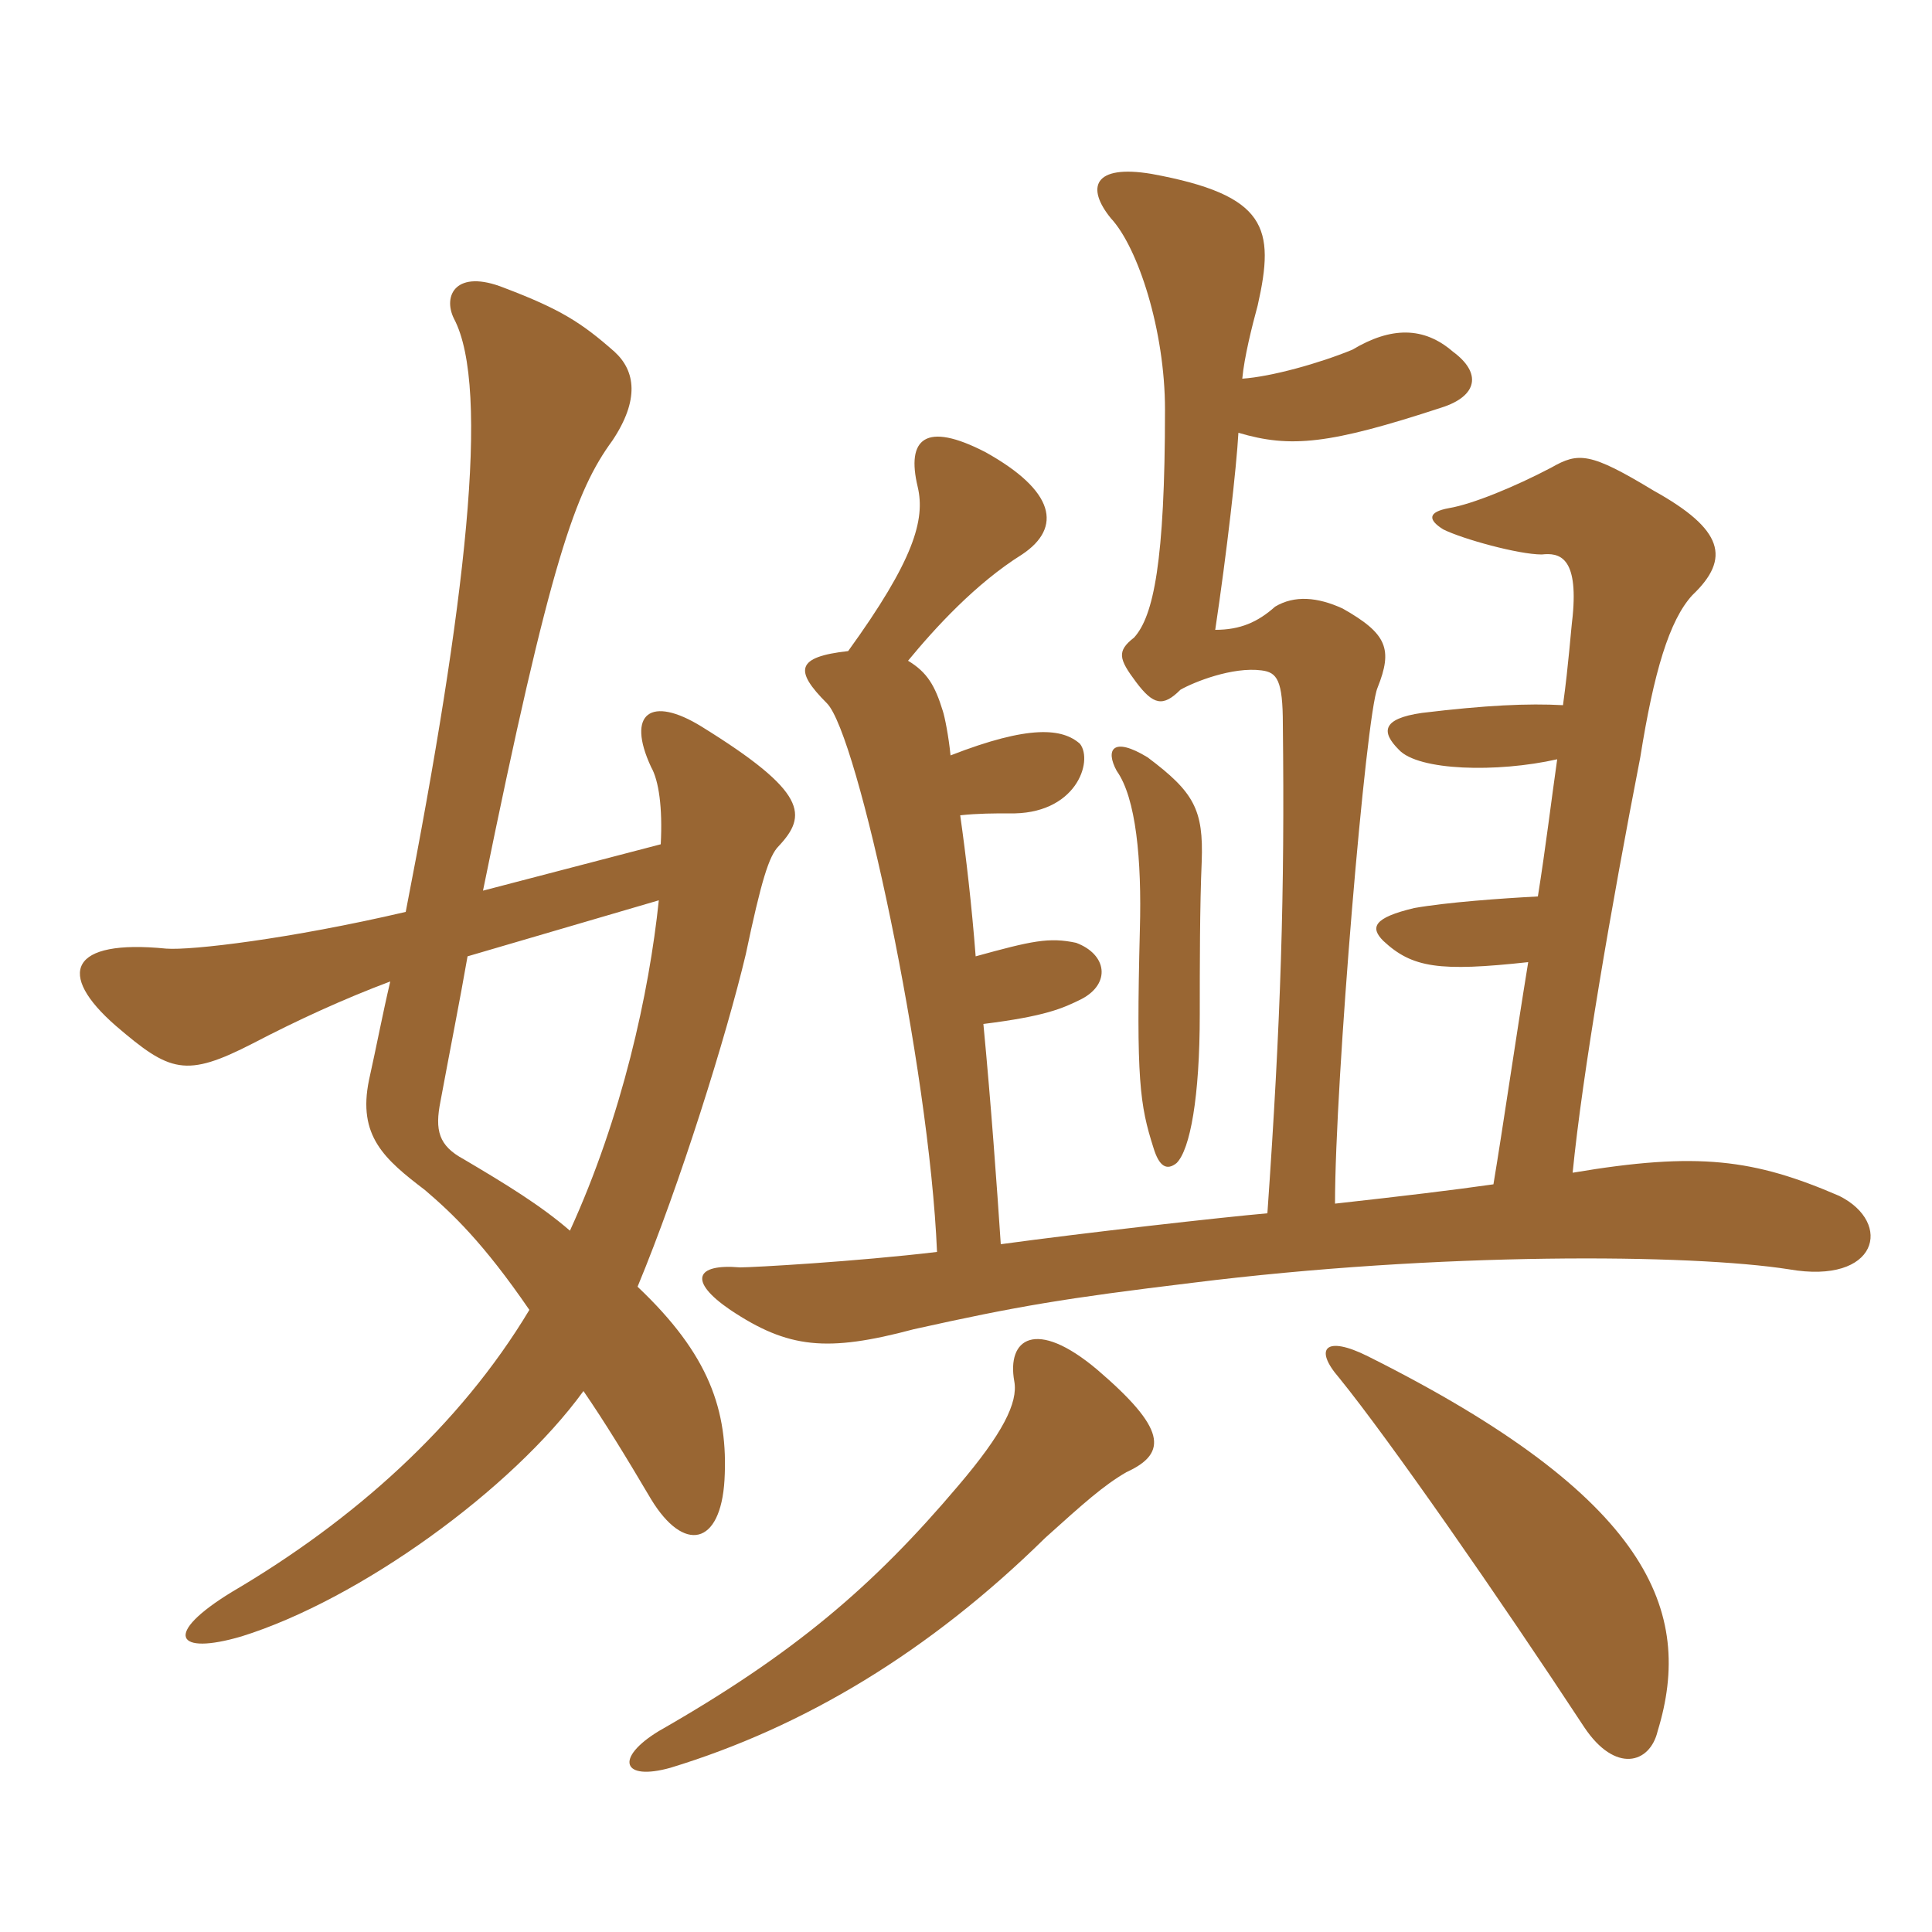 <svg xmlns="http://www.w3.org/2000/svg" xmlns:xlink="http://www.w3.org/1999/xlink" width="150" height="150"><path fill="#996633" padding="10" d="M36.30 74.25L51.15 69.90C50.40 77.10 48.30 86.70 44.25 95.55C42 93.60 39.30 91.95 36 90C34.05 88.95 33.75 87.75 34.20 85.50C34.95 81.45 35.70 77.70 36.30 74.25ZM31.50 70.80C22.50 72.90 14.85 73.80 12.90 73.65C5.40 72.90 4.35 75.60 9 79.65C13.20 83.25 14.40 83.70 19.65 81C23.10 79.20 26.70 77.55 30.30 76.20C29.70 78.75 29.25 81.15 28.65 83.85C27.75 88.20 29.85 90 33 92.40C35.10 94.20 37.50 96.45 41.10 101.70C35.70 110.70 27.45 118.05 18 123.60C12.60 126.90 13.65 128.55 18.75 127.05C27.90 124.20 39.75 115.65 45.30 108C46.95 110.40 48.60 113.10 50.55 116.40C53.10 120.60 55.95 120 56.25 114.90C56.55 109.50 55.05 105.15 49.50 99.90C52.80 91.95 56.40 80.40 57.90 74.10C59.10 68.40 59.70 66.45 60.45 65.70C62.70 63.30 62.70 61.50 54.45 56.40C50.55 54 48.60 55.35 50.55 59.55C51.15 60.60 51.45 62.70 51.30 65.55L37.50 69.15C42.75 43.35 44.70 38.10 47.55 34.20C49.65 31.05 49.35 28.80 47.70 27.30C45.15 25.05 43.50 24 39.15 22.35C35.40 20.85 34.35 22.95 35.25 24.75C38.10 30.15 36.15 46.95 31.50 70.80ZM87.45 114.30C90.75 112.80 90.45 110.85 85.20 106.35C80.40 102.30 78.15 103.95 78.75 107.25C79.05 108.90 77.85 111.30 74.40 115.35C67.80 123.15 61.65 128.40 51.15 134.40C47.70 136.50 48.30 138.30 52.05 137.25C62.40 134.10 72.15 128.25 81.15 119.40C84.15 116.70 85.65 115.35 87.45 114.30ZM128.70 134.40C131.55 125.10 128.10 116.25 106.20 105.30C102.90 103.65 102 104.70 103.95 106.95C107.85 111.75 116.40 124.05 123 134.10C125.40 137.70 128.10 136.95 128.70 134.40ZM93.30 66.90C93.45 62.85 92.70 61.50 89.10 58.80C86.40 57.15 85.80 58.20 86.70 59.85C88.20 61.95 88.65 66.75 88.50 72.15C88.20 83.85 88.50 85.80 89.55 89.10C90 90.60 90.60 90.90 91.35 90.30C92.40 89.25 93.15 85.20 93.15 78.75C93.15 75 93.15 70.35 93.30 66.90ZM96.45 29.40C96.60 27.75 97.20 25.35 97.65 23.70C99 17.70 98.40 15.15 89.40 13.50C84.90 12.75 84.30 14.55 86.25 16.95C88.35 19.20 90.45 25.65 90.45 31.80C90.45 43.65 89.55 47.85 88.05 49.50C86.70 50.55 86.85 51.15 88.20 52.95C89.55 54.75 90.30 54.90 91.65 53.55C92.70 52.95 95.70 51.75 97.95 52.05C99.15 52.20 99.60 52.80 99.60 56.25C99.75 69.30 99.45 79.20 98.40 94.20C94.95 94.50 84.30 95.70 77.70 96.60C77.40 92.10 76.95 85.80 76.35 79.50C81.15 78.90 82.50 78.30 84 77.55C86.25 76.35 85.95 74.10 83.55 73.20C81.45 72.75 80.10 73.05 75.75 74.25C75.45 70.35 75 66.45 74.55 63.30C75.90 63.15 77.25 63.15 78.30 63.15C83.55 63.30 84.90 59.10 83.85 57.75C82.50 56.55 79.95 56.25 73.80 58.65C73.65 57.15 73.35 55.65 73.20 55.20C72.60 53.25 72 52.20 70.50 51.30C72.60 48.75 75.75 45.30 79.35 43.05C82.50 40.95 81.90 38.10 76.50 35.10C71.85 32.70 70.35 34.05 71.25 37.80C71.85 40.35 70.95 43.50 65.85 50.55C61.80 51 61.65 52.05 64.20 54.60C66.60 57 72.15 82.80 72.75 97.20C66.45 97.95 58.50 98.40 57.45 98.40C54 98.10 53.40 99.45 56.70 101.70C61.20 104.70 64.20 105 70.95 103.20C79.05 101.40 82.65 100.80 92.55 99.60C111.75 97.20 131.25 97.35 138.90 98.55C145.80 99.75 147 94.95 142.80 92.85C136.20 90 131.85 89.40 122.10 91.05C122.85 83.40 125.10 70.35 127.35 58.80C128.40 52.20 129.60 48.15 131.40 46.20C134.40 43.35 133.80 41.10 128.40 38.10C123.45 35.10 122.55 35.10 120.45 36.30C117.60 37.80 114.30 39.15 112.50 39.45C110.85 39.75 110.85 40.35 112.05 41.10C113.55 41.85 117.90 43.05 119.70 43.05C121.05 42.90 122.55 43.20 122.10 47.85C121.95 49.05 121.80 51.45 121.35 54.75C118.65 54.60 115.35 54.75 110.40 55.35C107.25 55.80 107.25 56.85 108.60 58.20C110.10 59.85 116.25 60 120.90 58.95C120.45 62.10 120 65.85 119.40 69.60C116.55 69.75 112.35 70.05 109.80 70.50C106.65 71.25 106.35 72 107.40 73.05C109.65 75.15 111.75 75.45 118.65 74.70C117.60 81.15 116.70 87.45 115.95 91.95C112.80 92.40 109.05 92.85 103.65 93.45C103.65 84 106.05 55.50 106.95 53.40C108.15 50.40 107.70 49.20 104.25 47.25C102.30 46.35 100.50 46.20 99 47.10C97.65 48.30 96.30 48.90 94.35 48.90C95.25 42.90 96 36.30 96.15 33.60C100.20 34.80 103.20 34.50 111.90 31.65C114.75 30.75 115.05 28.95 112.80 27.30C110.55 25.35 108 25.35 105 27.15C102.45 28.20 98.70 29.25 96.45 29.40Z"/></svg>